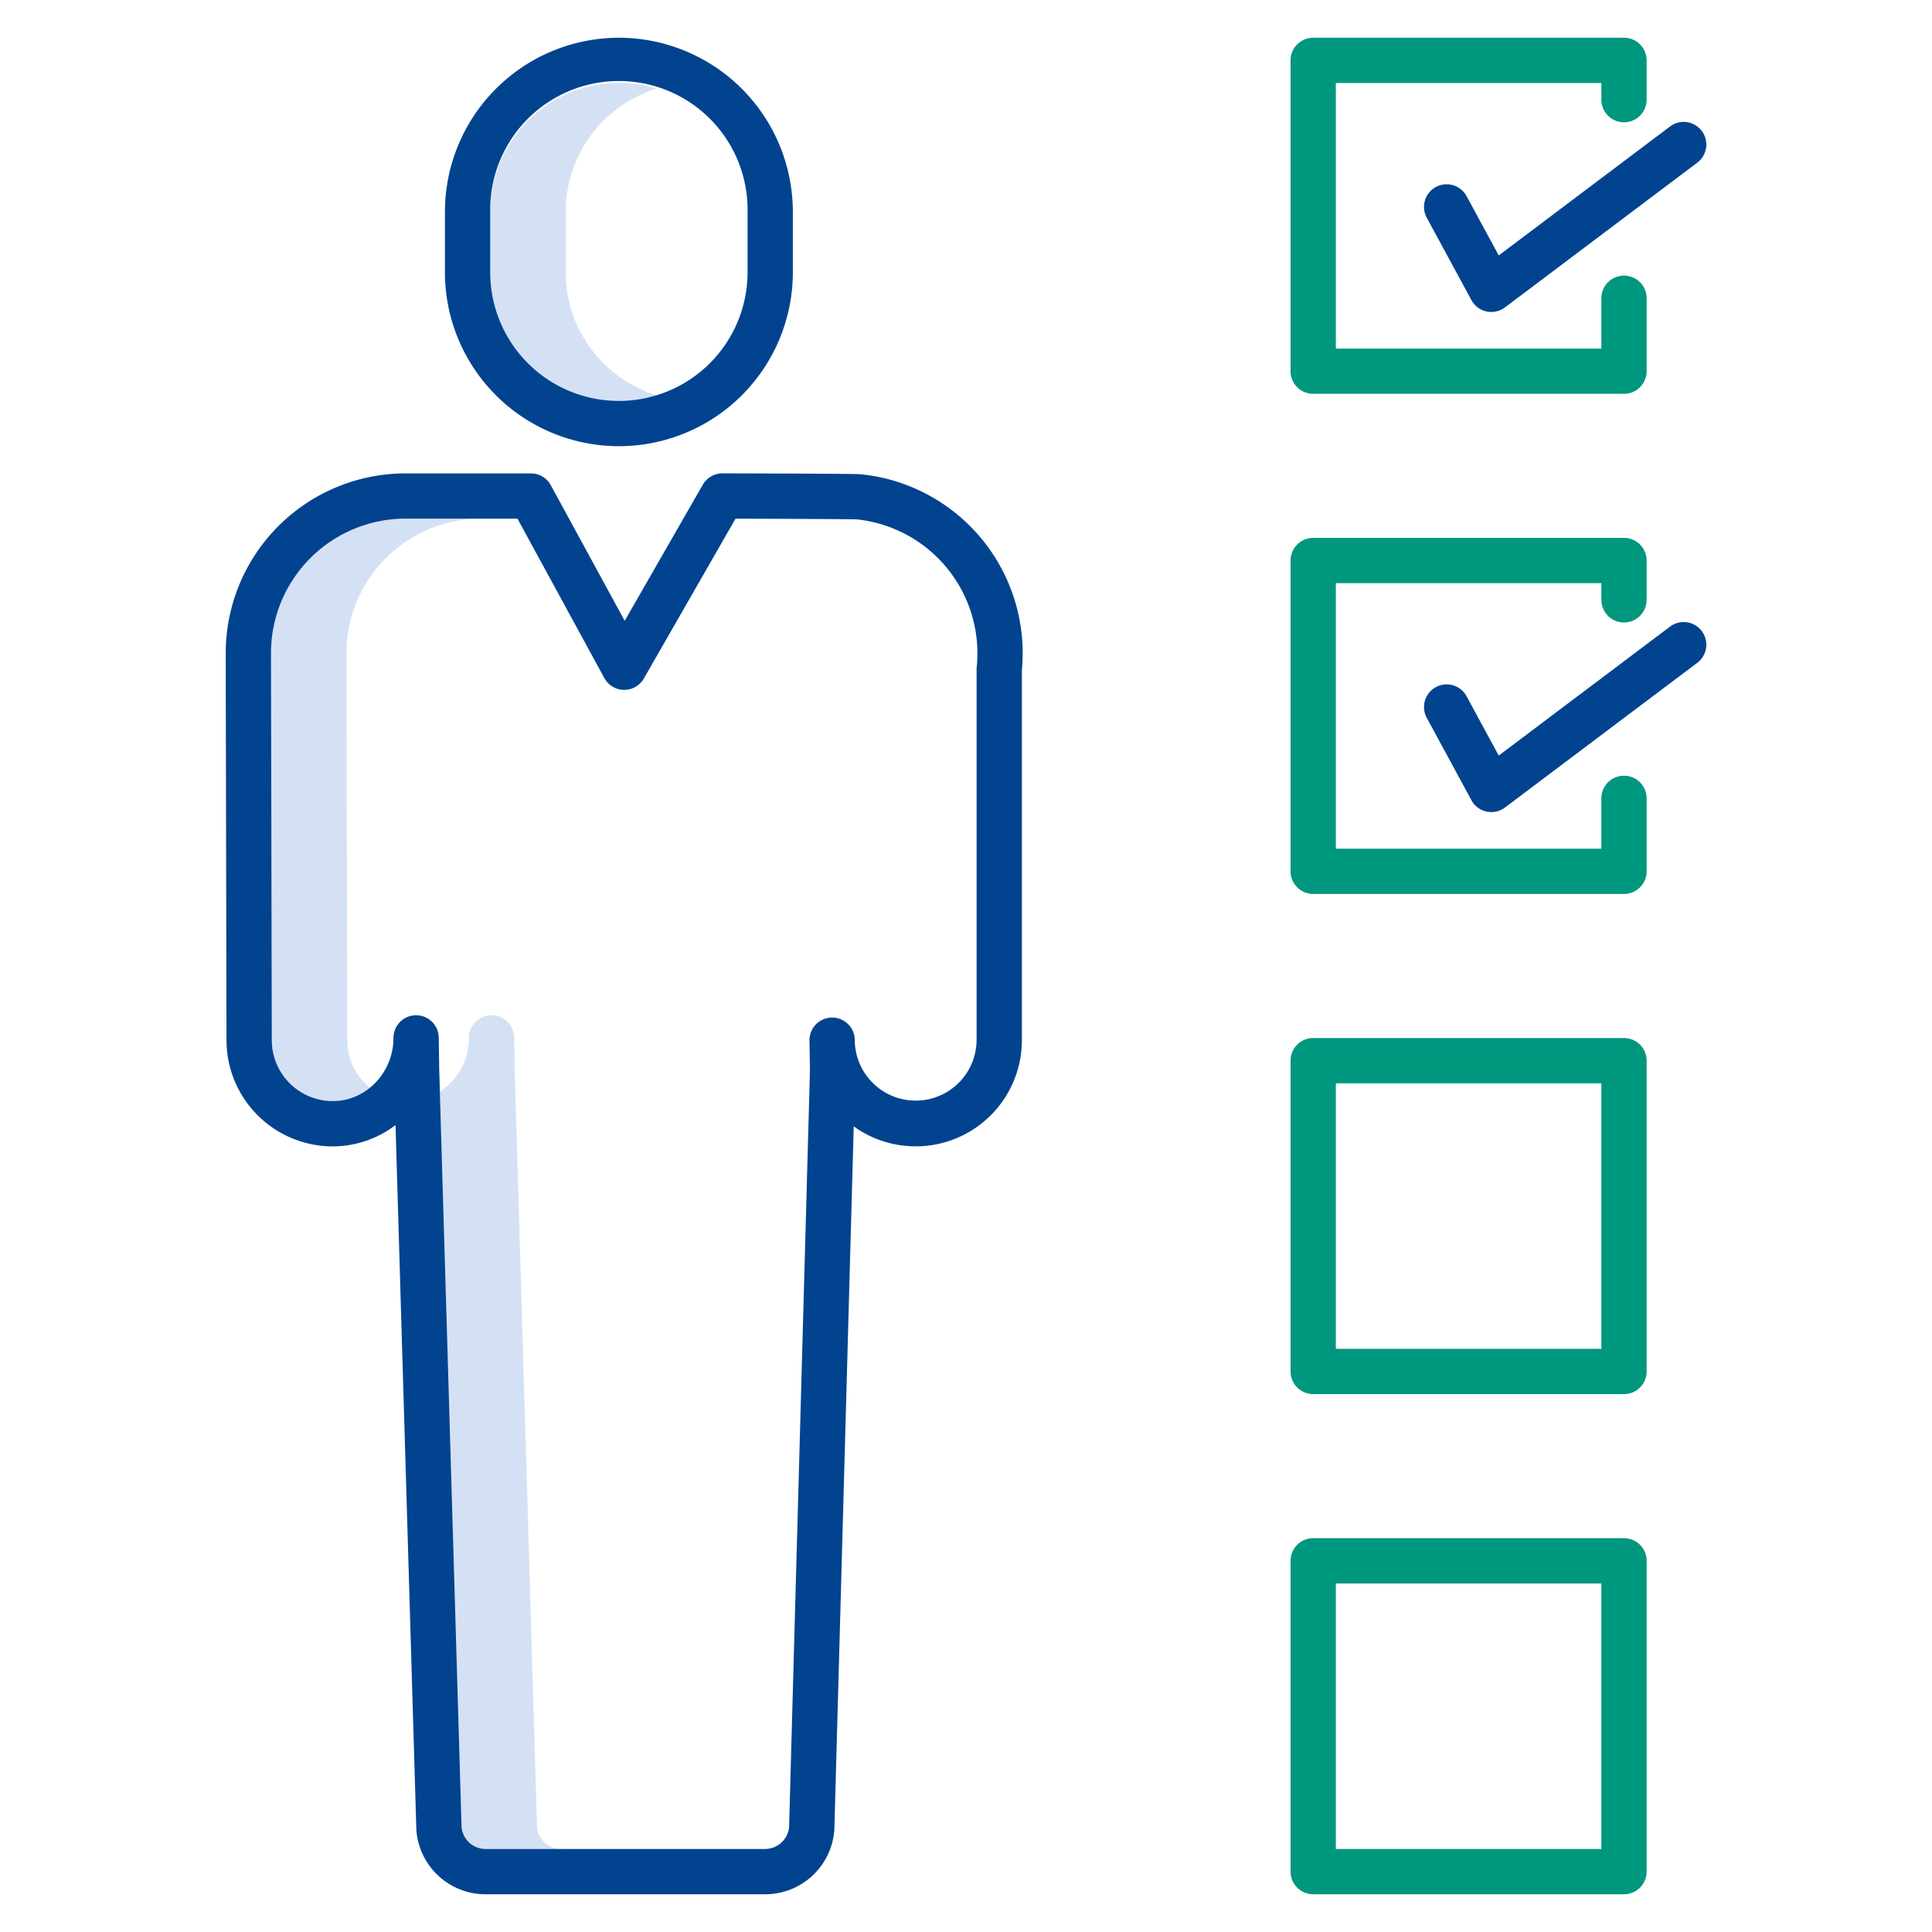 <svg xmlns="http://www.w3.org/2000/svg" width="64" height="64" fill="none"><path fill="#D4E1F4" d="M18.739 9.018V7.012a4.27 4.27 0 0 1 3.012-4.075 4.263 4.263 0 0 0-5.512 4.075v2.006a4.263 4.263 0 0 0 5.512 4.075 4.27 4.27 0 0 1-3.012-4.075ZM11.503 34.459l-.026-12.82a4.458 4.458 0 0 1 4.458-4.458h-2.5a4.458 4.458 0 0 0-4.458 4.458l.026 12.82a2.018 2.018 0 0 0 2.015 2.016h.032a1.94 1.94 0 0 0 1.207-.446 2.012 2.012 0 0 1-.754-1.57ZM17.79 60.544l-.74-25.094-.017-1.08a.75.75 0 0 0-.75-.738h-.006a.75.75 0 0 0-.744.75 2.116 2.116 0 0 1-.963 1.781l.72 24.38a.804.804 0 0 0 .8.707h2.5a.803.803 0 0 1-.8-.706Z"></path><path fill="#01438F" d="M20.502 1.25a5.77 5.77 0 0 0-5.763 5.763v2.005a5.762 5.762 0 1 0 11.525 0V7.012a5.77 5.77 0 0 0-5.762-5.762Zm4.262 7.768a4.262 4.262 0 0 1-8.525 0V7.012a4.263 4.263 0 1 1 8.525 0v2.006ZM28.52 15.711c-.14-.014-1.684-.024-4.589-.03h-.001a.75.75 0 0 0-.65.377l-2.586 4.507-2.449-4.493a.75.75 0 0 0-.658-.39h-4.152a5.958 5.958 0 0 0-5.958 5.957l.026 12.821a3.52 3.52 0 0 0 3.515 3.515h.04a3.44 3.44 0 0 0 2.044-.705l.69 23.348a2.298 2.298 0 0 0 2.299 2.132h9.248a2.297 2.297 0 0 0 2.3-2.137l.642-23.3a3.517 3.517 0 0 0 5.57-2.855V22.201a5.958 5.958 0 0 0-5.331-6.49Zm3.835 6.378a.722.722 0 0 0-.004.075v12.293a2.018 2.018 0 0 1-4.034.073l-.002-.085a.75.75 0 0 0-.75-.737h-.006a.75.75 0 0 0-.744.75c0 .036 0 .073.002.11l.014.889-.692 25.085a.803.803 0 0 1-.8.708h-9.248a.804.804 0 0 1-.8-.707L14.55 35.45l-.016-1.08a.75.75 0 0 0-.75-.738h-.006a.75.75 0 0 0-.744.75c0 1.141-.894 2.08-1.984 2.092h-.03a2.018 2.018 0 0 1-2.016-2.016l-.027-12.82a4.458 4.458 0 0 1 4.459-4.457h3.706l2.877 5.28a.75.75 0 0 0 1.31.014l3.036-5.293c1.587.004 3.77.013 4.019.023a4.463 4.463 0 0 1 3.972 4.884Z"></path><path fill="#00977F" d="M53.797 25.697a.75.75 0 0 0-.75.75v1.667h-8.796v-8.796h8.796v.552a.75.75 0 1 0 1.5 0v-1.302a.75.75 0 0 0-.75-.75H43.501a.75.75 0 0 0-.75.75v10.296a.75.75 0 0 0 .75.75h10.296a.75.75 0 0 0 .75-.75v-2.417a.75.75 0 0 0-.75-.75Z"></path><path fill="#01438F" d="m55.322 20.757-5.675 4.272-1.065-1.965a.75.75 0 0 0-1.319.715l1.48 2.73a.75.75 0 0 0 1.11.242l6.372-4.795a.75.75 0 1 0-.902-1.199Z"></path><path fill="#00977F" d="M53.797 4.052a.75.75 0 0 0 .75-.75V2a.75.75 0 0 0-.75-.75H43.501a.75.75 0 0 0-.75.75v10.296a.75.75 0 0 0 .75.75h10.296a.75.75 0 0 0 .75-.75V9.88a.75.75 0 0 0-1.5 0v1.667h-8.796V2.75h8.796v.552a.75.75 0 0 0 .75.75Z"></path><path fill="#01438F" d="m55.322 4.19-5.675 4.272-1.065-1.965a.75.75 0 0 0-1.319.715l1.48 2.73a.75.75 0 0 0 1.11.242l6.372-4.796a.75.75 0 0 0-.902-1.199Z"></path><path fill="#00977F" d="M53.797 34.386H43.501a.75.75 0 0 0-.75.75v10.296a.75.75 0 0 0 .75.75h10.296a.75.75 0 0 0 .75-.75V35.136a.75.75 0 0 0-.75-.75Zm-.75 10.296h-8.796v-8.796h8.796v8.796ZM53.797 50.954H43.501a.75.75 0 0 0-.75.75V62a.75.75 0 0 0 .75.75h10.296a.75.75 0 0 0 .75-.75V51.704a.75.75 0 0 0-.75-.75Zm-.75 10.296h-8.796v-8.796h8.796v8.796Z"></path></svg>